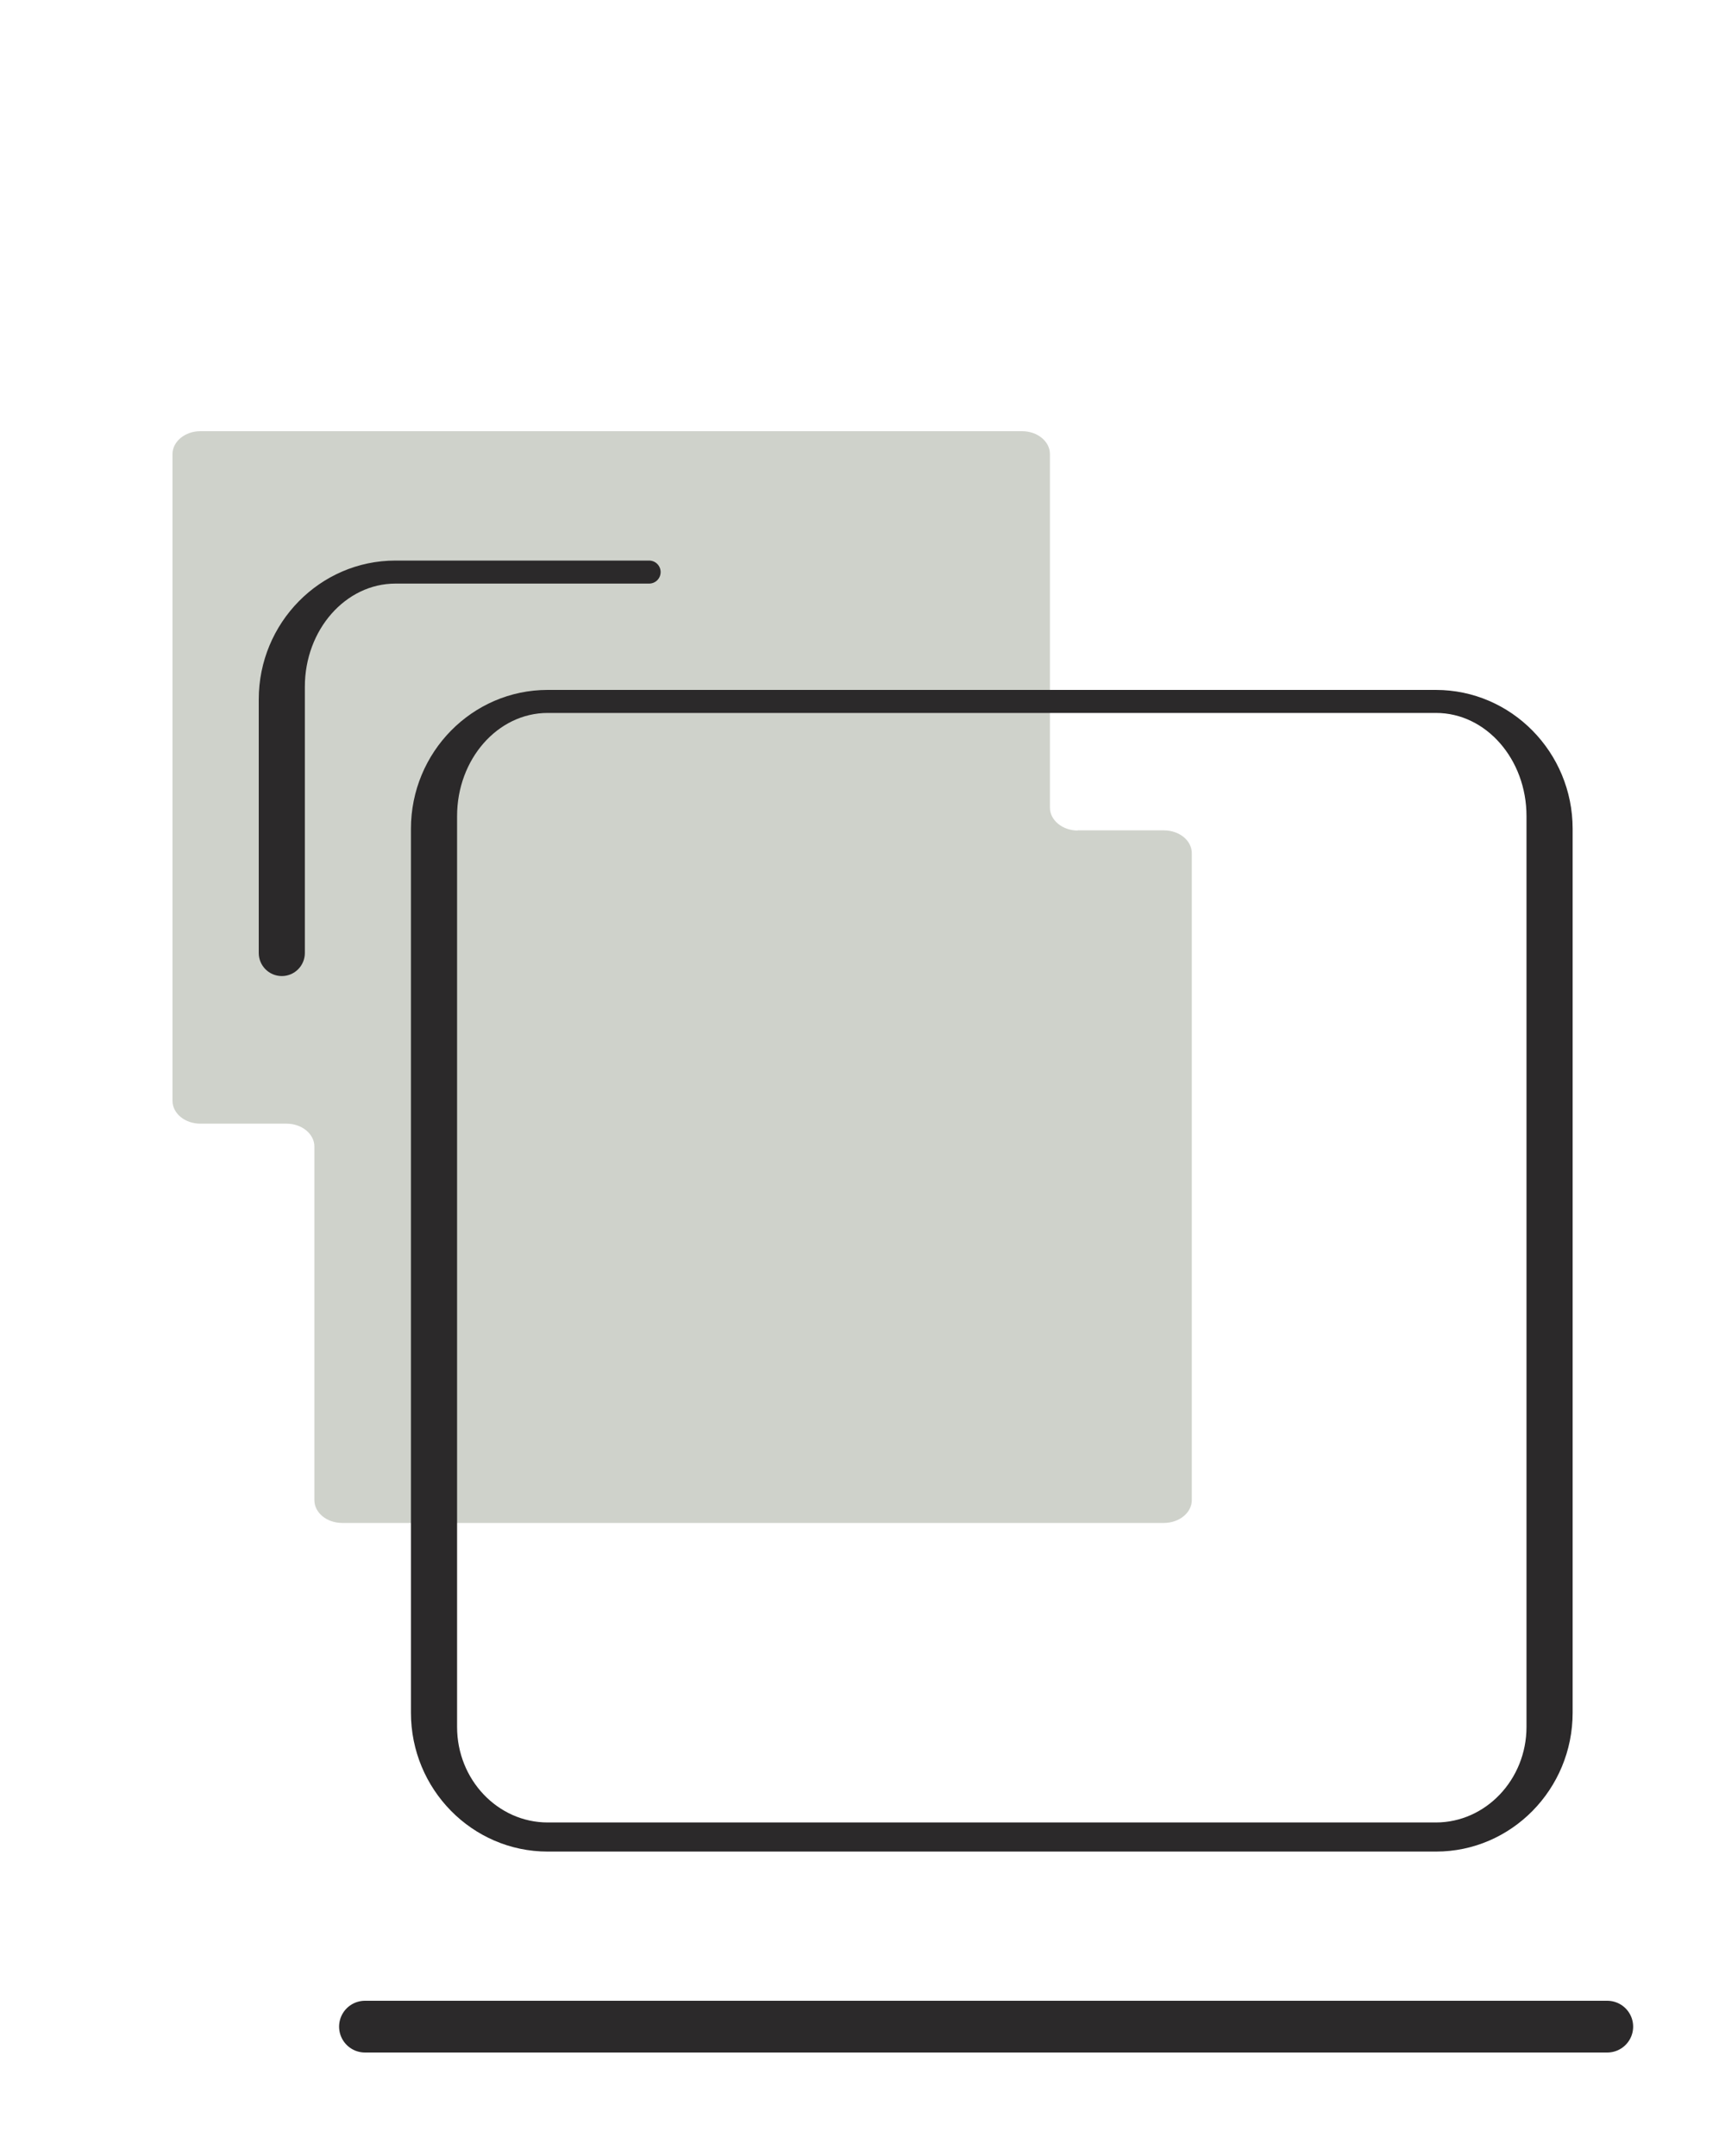 <svg xmlns="http://www.w3.org/2000/svg" fill="none" viewBox="0 0 40 50" height="50" width="40">
<path fill="#CFD2CB" d="M24.987 19.257H26.987C27.346 19.257 27.636 19.492 27.636 19.787V34.789C27.636 35.08 27.346 35.319 26.987 35.319H7.935C7.58 35.319 7.29 35.084 7.29 34.789V26.589C7.29 26.298 7 26.059 6.645 26.059H4.645C4.29 26.059 4 25.823 4 25.529V10.53C4 10.24 4.29 10 4.645 10H23.701C24.056 10 24.346 10.236 24.346 10.53V18.73C24.346 19.021 24.636 19.261 24.991 19.261"></path>
<path stroke-linecap="round" stroke-miterlimit="10" stroke-width="1.2" stroke="#2B292A" d="M8.463 47H37.27"></path>
<path fill="#2B292A" d="M33.296 16C35.045 16 36.467 17.446 36.467 19.221V39.72C36.467 41.495 35.045 42.94 33.3 42.94H12.699C10.95 42.94 9.529 41.495 9.529 39.72V19.221C9.529 17.446 10.95 16 12.699 16H33.296ZM12.699 16.534C11.541 16.534 10.599 17.607 10.599 18.927V40.05C10.599 41.271 11.541 42.264 12.699 42.265H33.296C34.45 42.265 35.396 41.271 35.397 40.05V18.927C35.397 17.607 34.458 16.534 33.3 16.534H12.699Z" clip-rule="evenodd" fill-rule="evenodd"></path>
<path fill="#2B292A" d="M15.319 13.267C15.319 13.415 15.2 13.534 15.052 13.534H9.17C8.012 13.534 7.069 14.607 7.069 15.927V22.101C7.069 22.396 6.83 22.636 6.535 22.636V22.636C6.239 22.636 6 22.396 6 22.101V16.221C6 14.446 7.421 13 9.17 13H15.052C15.2 13 15.319 13.12 15.319 13.267V13.267Z"></path>
</svg>
